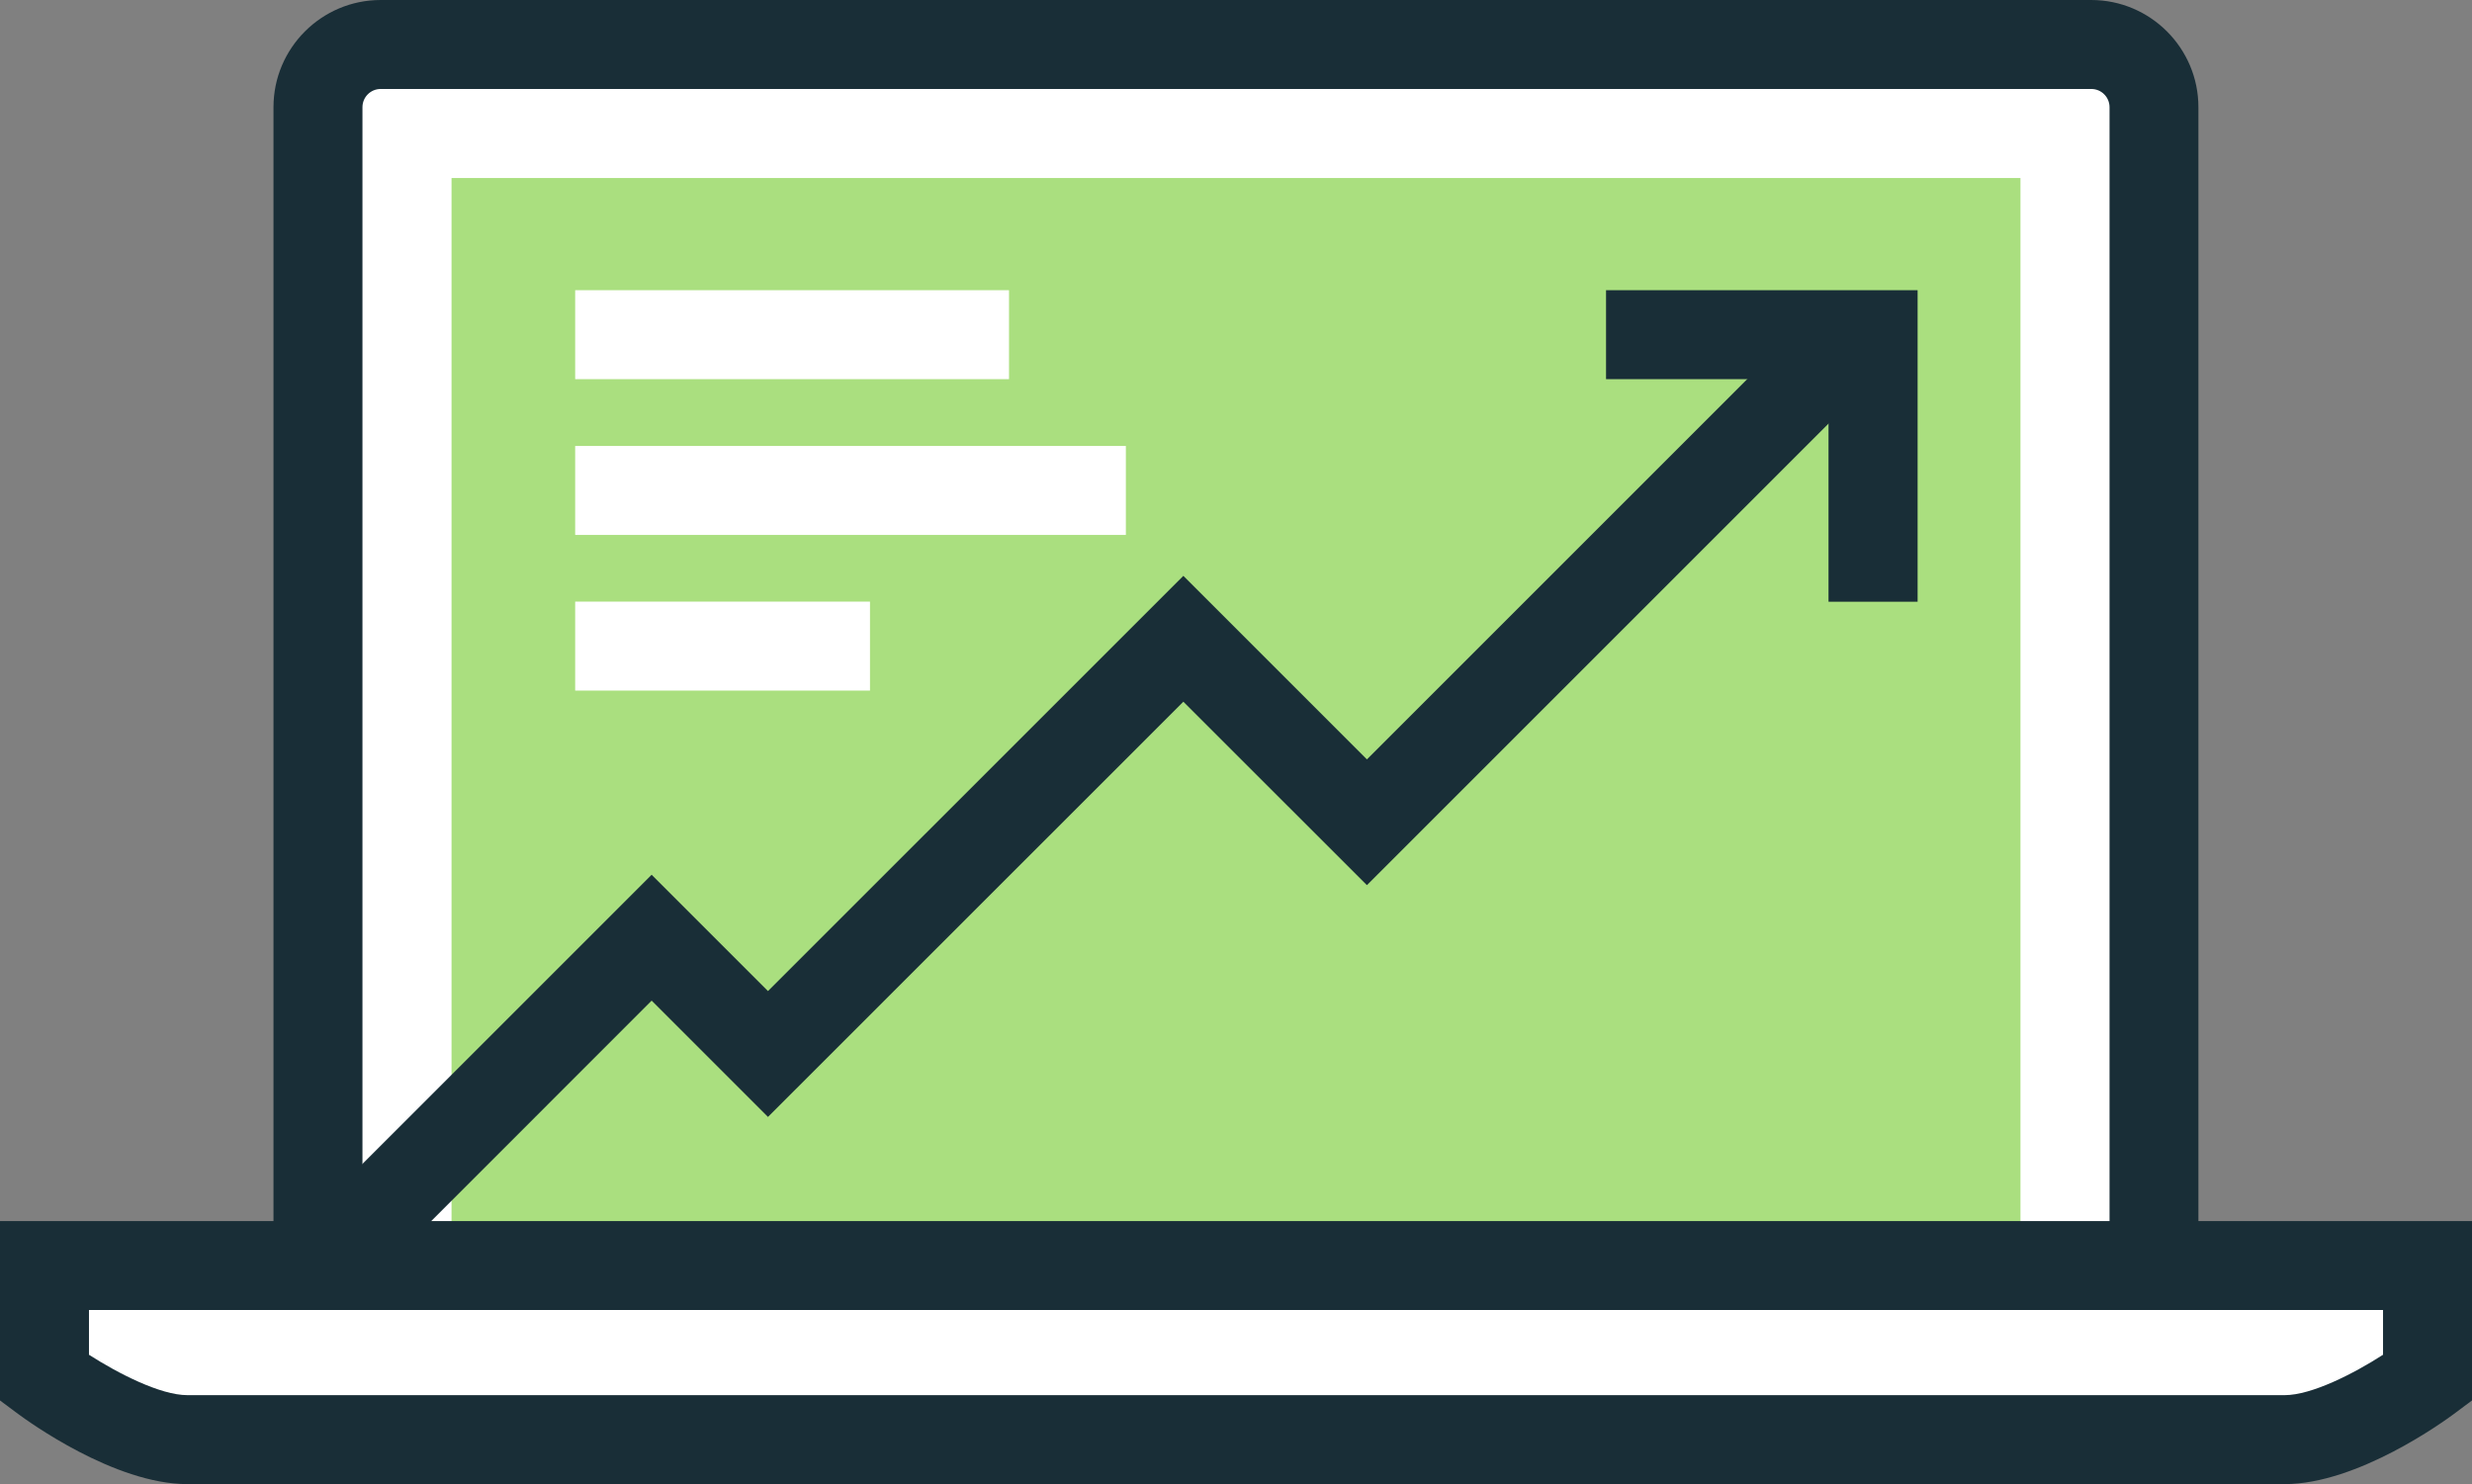 <?xml version="1.0" encoding="UTF-8"?> <svg xmlns="http://www.w3.org/2000/svg" id="Layer_2" data-name="Layer 2" viewBox="0 0 233.11 139.97"><rect x="0" y="0" width="233.11" height="139.97" fill="#808080" stroke="none"/><defs><style> .cls-1 { fill: #192e37; } .cls-1, .cls-2, .cls-3 { stroke-width: 0px; } .cls-2 { fill: #aadf7f; } .cls-3 { fill: #fff; } </style></defs><g id="Layer_4" data-name="Layer 4"><g><g><path class="cls-3" d="M29.99,119.9V10.11c0-3.26,2.66-5.92,5.91-5.92h161.3c3.27,0,5.91,2.65,5.91,5.92v109.79"></path><path class="cls-1" d="M207.32,119.9h-8.39V10.11c0-.95-.77-1.72-1.72-1.72H35.9c-.95,0-1.72.77-1.72,1.72v109.79h-8.39V10.11c0-5.58,4.54-10.11,10.11-10.11h161.3c5.58,0,10.11,4.54,10.11,10.11v109.79Z"></path></g><rect class="cls-2" x="42.58" y="16.79" width="147.95" height="100.15"></rect><g><path class="cls-3" d="M4.2,119.36v10.62s7.77,5.8,13.47,5.8h197.77c5.71,0,13.48-5.8,13.48-5.8v-10.62H4.2Z"></path><path class="cls-1" d="M215.44,139.97H17.67c-6.9,0-15.07-5.96-15.98-6.63l-1.69-1.26v-16.92h233.11v16.92l-1.69,1.26c-.91.68-9.09,6.63-15.99,6.63ZM8.39,127.77c2.78,1.78,6.74,3.81,9.28,3.81h197.77c2.54,0,6.5-2.02,9.28-3.81v-4.22H8.39v4.22Z"></path></g><polygon class="cls-1" points="32.96 122.87 27.02 116.93 61.45 82.5 72.42 93.47 111.59 54.31 128.9 71.62 171.13 29.39 177.06 35.32 128.9 83.48 111.59 66.18 72.42 105.34 61.45 94.37 32.96 122.87"></polygon><polygon class="cls-1" points="180.83 56.75 172.43 56.75 172.43 35.76 151.45 35.76 151.45 27.37 180.83 27.37 180.83 56.75"></polygon><rect class="cls-3" x="54.24" y="27.37" width="40.91" height="8.39"></rect><rect class="cls-3" x="54.24" y="42.06" width="51.93" height="8.39"></rect><rect class="cls-3" x="54.24" y="56.74" width="27.8" height="8.39"></rect></g></g></svg> 